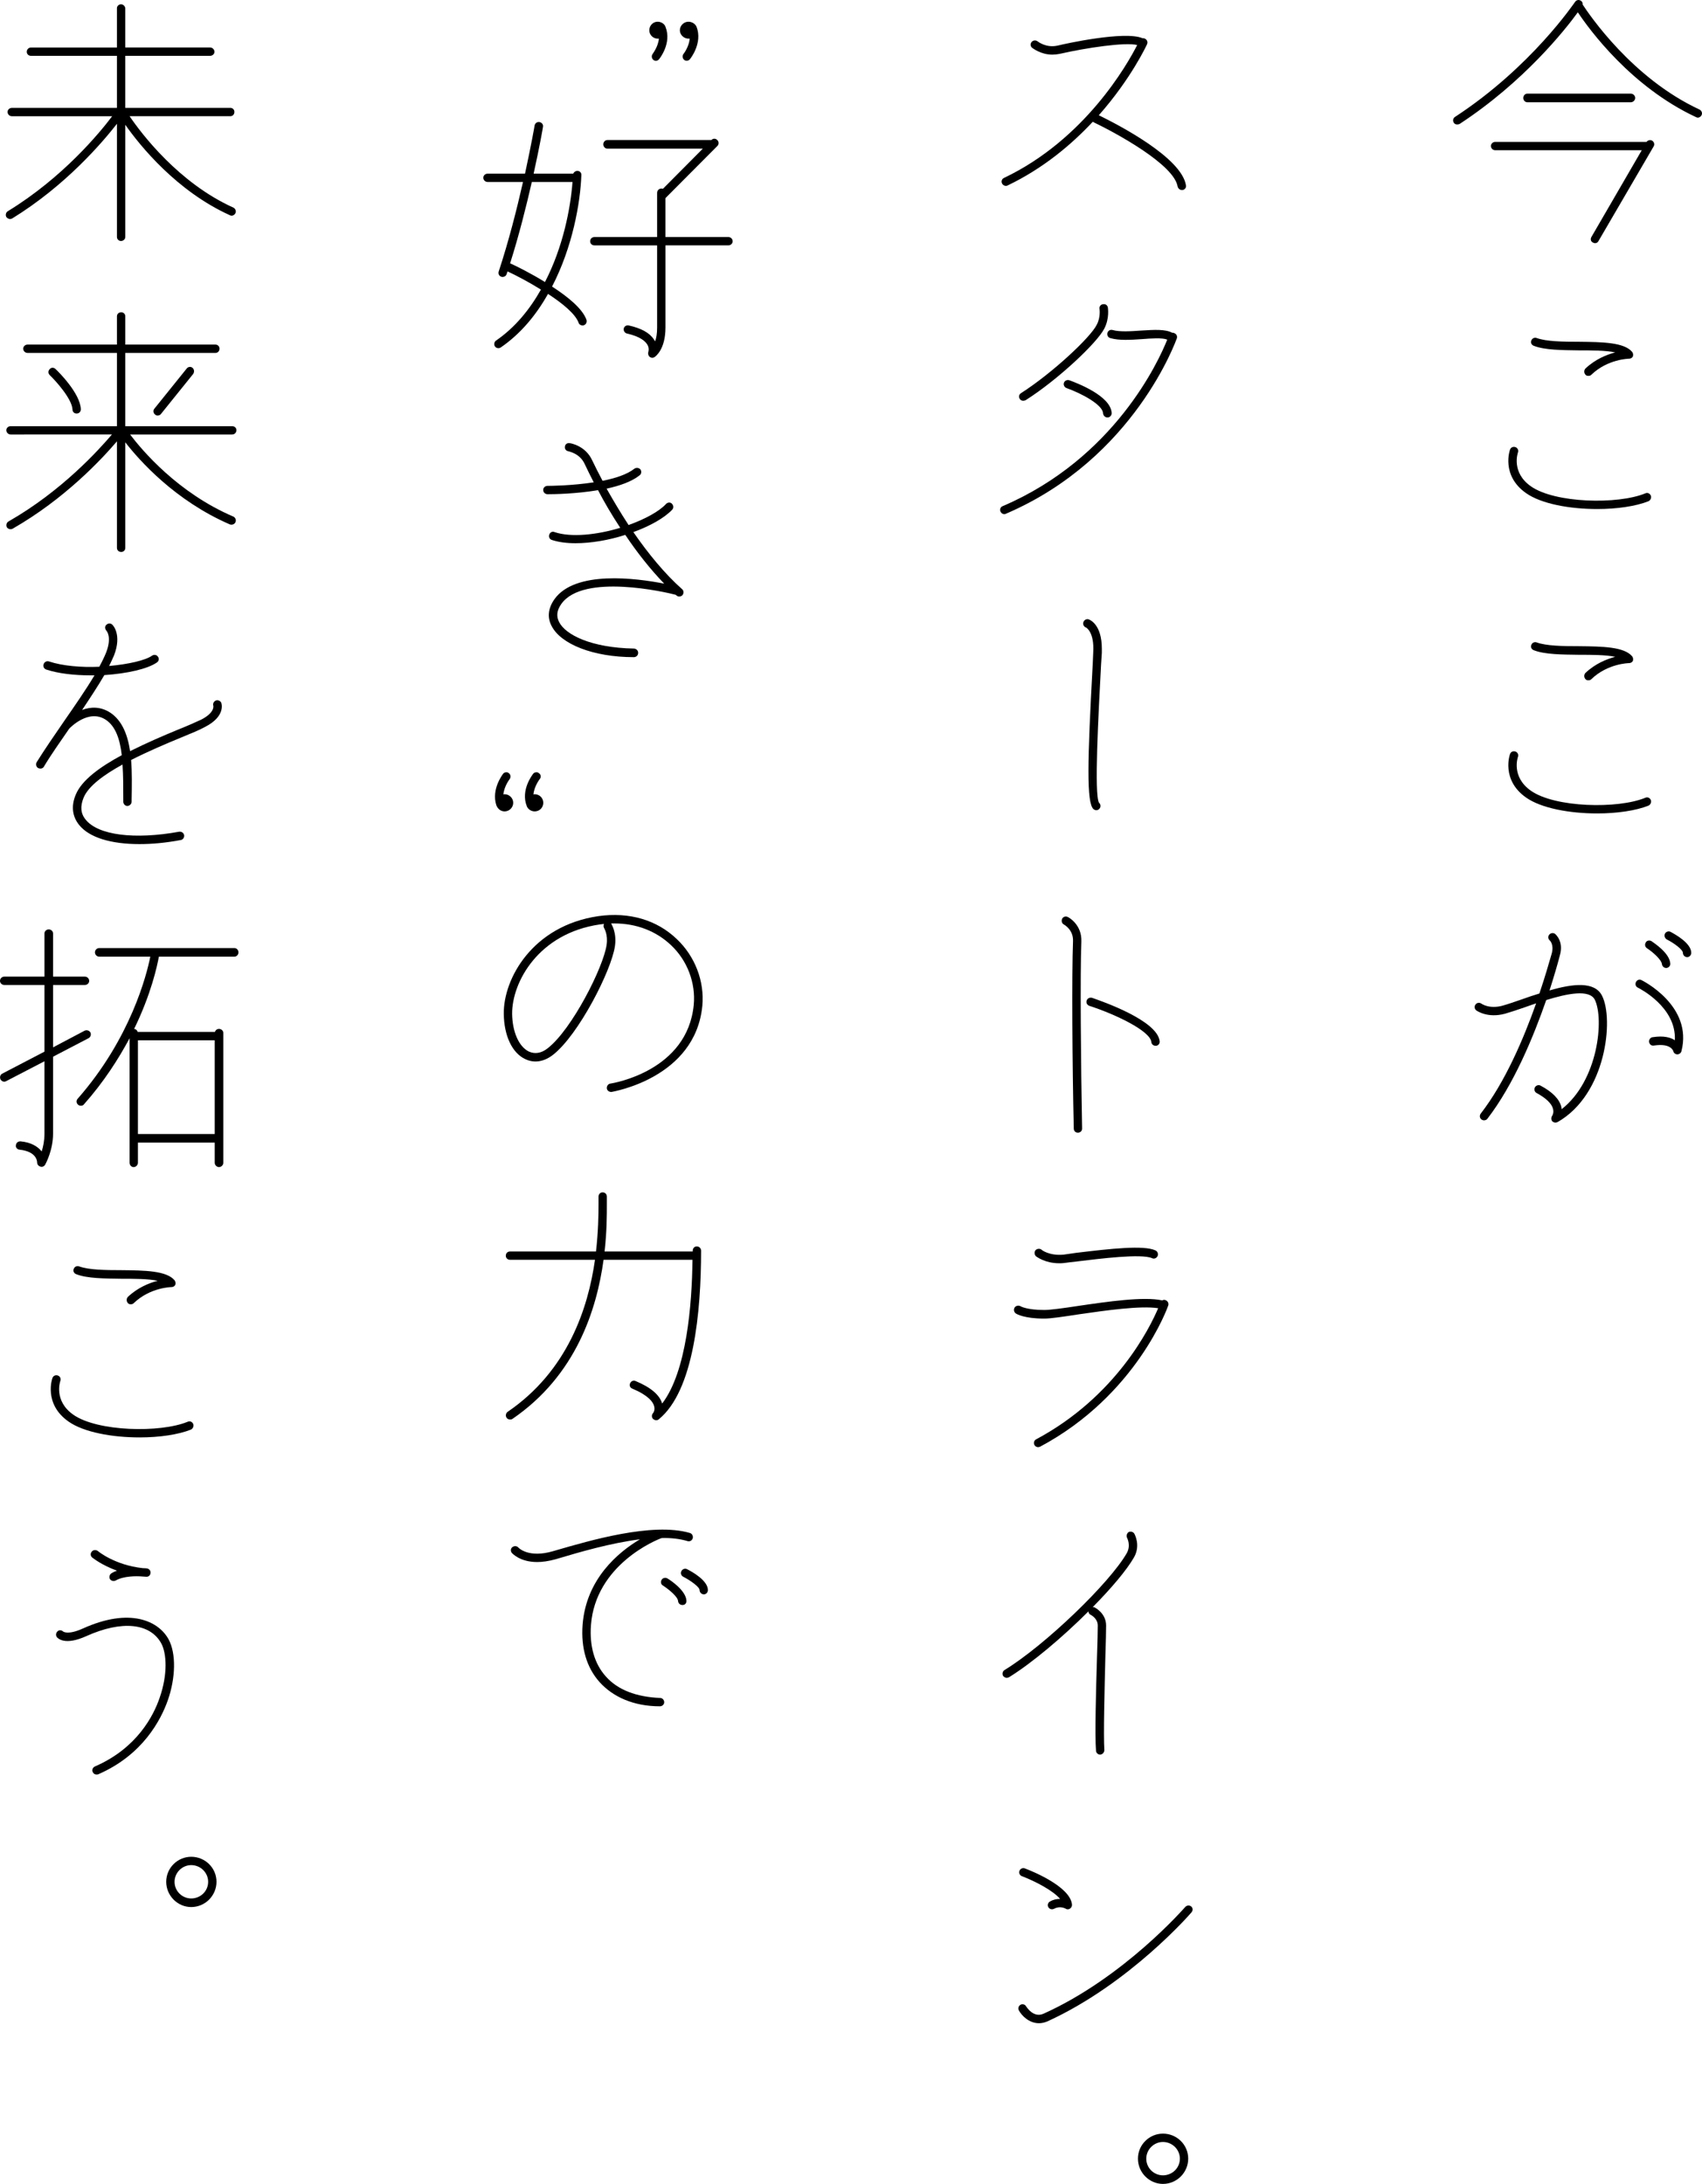 <?xml version="1.0" encoding="UTF-8"?><svg id="_レイヤー_2" xmlns="http://www.w3.org/2000/svg" viewBox="0 0 202.12 259.35"><g id="sp"><path d="M201.413,13.911c-7.71-3.6-12.659-10.38-14.039-12.449-1.5,2.069-6.39,8.25-14.04,13.26-.09.029-.18.06-.27.06-.18,0-.33-.06-.42-.21-.15-.24-.09-.54.149-.69,9.09-5.939,14.189-13.589,14.25-13.649.149-.239.45-.3.689-.149.15.09.24.27.21.45.811,1.229,5.88,8.759,13.89,12.479.24.119.36.42.24.659-.09.181-.27.301-.45.301-.06,0-.149-.03-.21-.061ZM189.144,28.791c-.24-.12-.3-.42-.149-.66l5.97-10.29h-17.399c-.271,0-.51-.21-.51-.51,0-.27.239-.479.51-.479h17.969c.15-.21.45-.271.66-.15.24.15.33.45.18.69l-6.539,11.219c-.09.181-.24.271-.42.271-.091,0-.181-.03-.271-.09ZM181.374,12.142c-.27,0-.479-.24-.479-.51s.21-.511.479-.511h12.3c.27,0,.51.24.51.511s-.24.51-.51.51h-12.3Z"/><path d="M181.224,58.559c-2.999-2.1-1.92-5.16-1.89-5.189.09-.24.36-.36.63-.271.271.09.391.39.3.63-.029.09-.81,2.37,1.53,4.021,2.85,2.01,10.319,2.189,13.59.84.27-.12.54,0,.66.27.09.24-.03.54-.271.66-1.5.6-3.75.93-6.09.93-3.239,0-6.63-.6-8.46-1.89ZM188.273,44.489c-.18-.21-.18-.51,0-.72,1.17-1.11,2.521-1.65,3.54-1.92-1.14-.24-2.79-.24-4.29-.24-2.01-.03-4.079-.03-5.369-.54-.271-.09-.42-.39-.3-.63.09-.271.39-.391.63-.3,1.14.42,3.119.449,5.039.449,2.761.03,5.34.061,6.3,1.2.12.15.15.36.09.54-.09.18-.27.271-.479.271,0,0-2.52.029-4.47,1.92-.09.09-.21.119-.33.119-.15,0-.27-.029-.36-.149Z"/><path d="M181.224,94.709c-2.999-2.1-1.92-5.16-1.89-5.189.09-.24.36-.36.63-.271.271.09.391.39.3.63-.029.09-.81,2.37,1.53,4.021,2.85,2.01,10.319,2.189,13.59.84.27-.12.54,0,.66.27.09.24-.03.54-.271.66-1.5.6-3.75.93-6.09.93-3.239,0-6.63-.6-8.46-1.89ZM188.273,80.64c-.18-.21-.18-.51,0-.72,1.17-1.11,2.521-1.65,3.54-1.92-1.14-.24-2.79-.24-4.29-.24-2.01-.03-4.079-.03-5.369-.54-.271-.09-.42-.39-.3-.63.09-.271.39-.391.63-.3,1.14.42,3.119.449,5.039.449,2.761.03,5.34.061,6.3,1.2.12.15.15.36.09.54-.09.18-.27.271-.479.271,0,0-2.52.029-4.47,1.92-.09.09-.21.119-.33.119-.15,0-.27-.029-.36-.149Z"/><path d="M175.944,132.952c-.24-.18-.271-.479-.09-.72,2.88-3.72,5.069-8.85,6.569-13.08-.479.15-.93.33-1.38.48-.87.3-1.68.57-2.31.75-2.101.57-3.36-.36-3.42-.39-.21-.181-.271-.48-.09-.69.149-.24.479-.27.689-.12,0,0,.931.69,2.55.24.63-.18,1.41-.45,2.28-.75.66-.24,1.38-.48,2.07-.69.659-1.949,1.14-3.63,1.47-4.77.27-1.05-.21-1.5-.24-1.53-.21-.18-.24-.479-.06-.689.18-.21.479-.24.689-.09.061.06,1.05.87.57,2.55-.271,1.05-.69,2.489-1.23,4.17,2.76-.811,5.37-1.11,6.24.63,1.41,2.76.51,11.699-5.28,14.999-.09.03-.18.061-.239.061-.15,0-.301-.061-.391-.15-.149-.18-.149-.45-.03-.63.03-.03.24-.36.12-.84-.149-.63-.84-1.29-1.949-1.89-.24-.12-.33-.421-.21-.66.119-.24.449-.36.689-.21,1.41.75,2.25,1.62,2.46,2.55,0,.09.03.18.03.24,4.35-3.391,5.069-10.74,3.93-13.02-.66-1.23-3.24-.721-5.76.06-1.53,4.41-3.87,10.05-6.99,14.1-.09.12-.239.18-.39.18-.12,0-.21-.03-.3-.09ZM198.713,124.822c-.029-.029-.27-.96-2.279-.66-.36.061-.54-.149-.601-.42-.029-.27.15-.54.421-.569,1.319-.21,2.13.029,2.64.359.21-3.93-4.2-6.149-4.38-6.239-.271-.12-.36-.42-.24-.66.12-.27.42-.36.66-.24.06.03,6.149,3.03,4.739,8.46-.06.21-.27.36-.479.36-.24,0-.45-.181-.48-.391ZM197.363,114.503c-.06-.54-1.08-1.439-1.77-1.89-.24-.15-.3-.45-.15-.69.12-.24.45-.3.69-.149.33.239,2.13,1.409,2.22,2.64.03.27-.18.51-.45.54h-.03c-.27,0-.479-.21-.51-.45ZM199.854,113.153c0-.36-1.021-1.141-1.92-1.59-.24-.15-.33-.45-.21-.69s.45-.33.66-.21c.569.3,2.459,1.35,2.459,2.49,0,.27-.21.51-.479.51-.3,0-.51-.24-.51-.51Z"/><path d="M139.845,22.146c-.42-2.58-7.14-6.27-10.079-7.68-2.55,2.729-5.91,5.55-10.109,7.56-.24.12-.54,0-.66-.24-.12-.239-.03-.54.24-.66,9.629-4.59,14.669-13.529,15.809-15.779-1.409-.359-6.06.33-9.209,1.051-.3.06-.601.09-.87.09-1.38,0-2.34-.78-2.4-.811-.21-.18-.239-.479-.06-.689s.479-.24.69-.09c.06.029,1.02.84,2.43.51.84-.21,7.92-1.771,10.05-.87.09,0,.21,0,.3.06.239.12.359.391.239.66-.029.061-1.859,4.05-5.729,8.43,2.34,1.141,9.81,5.01,10.35,8.31.061.271-.12.511-.39.57h-.09c-.24,0-.45-.18-.511-.42Z"/><path d="M118.816,60.762c-.12-.27,0-.569.27-.659,13.289-5.7,18.539-17.279,19.529-19.77-.57-.24-1.89-.15-3-.061-1.35.091-2.729.181-3.75-.119-.27-.061-.42-.33-.359-.601.06-.24.3-.45.63-.359.84.239,2.159.149,3.42.06,1.5-.09,2.85-.18,3.659.27.061-.029.15,0,.21.03.271.09.42.36.33.63-.06.12-4.979,14.25-20.279,20.819-.06.03-.119.06-.21.06-.18,0-.359-.119-.449-.3ZM121.096,47.352c-.149-.21-.09-.51.15-.66,3.659-2.34,8.249-6.6,8.999-8.13.48-.899.33-1.859.33-1.859-.06-.271.12-.54.391-.57.3-.06.54.09.6.391,0,.06.21,1.26-.42,2.489-.84,1.68-5.52,6.09-9.359,8.52-.09.03-.181.061-.271.061-.149,0-.33-.061-.42-.24ZM131.506,49.572c-.271,0-.48-.21-.511-.479-.029-1.021-2.55-2.37-4.319-3-.271-.09-.42-.391-.33-.63.09-.271.39-.391.66-.3.81.3,4.92,1.829,5.01,3.899,0,.27-.21.51-.48.51h-.029Z"/><path d="M130.846,77.546l-.09,1.38c-.301,5.76-.84,15.479-.24,16.409.21.18.24.51.03.72-.181.21-.48.21-.69.03-.84-.75-.72-5.7-.09-17.22l.06-1.38c.15-2.43-.84-2.97-.869-2.97-.24-.09-.391-.359-.301-.63.09-.27.391-.42.63-.33.181.061,1.561.63,1.561,3.48v.51Z"/><path d="M127.516,134.032c-.18-7.68-.24-18.39-.09-22.26.06-1.38-1.08-1.979-1.08-1.979-.24-.12-.33-.42-.21-.69.12-.239.42-.329.66-.21.09.03,1.71.9,1.62,2.94-.15,3.81-.061,14.489.09,22.199,0,.27-.21.479-.51.479-.271,0-.48-.21-.48-.479ZM136.726,123.742c-.15-1.35-4.38-3.33-7.35-4.29-.271-.09-.42-.359-.33-.63.09-.27.359-.39.63-.33,1.29.45,7.77,2.7,8.039,5.16.03.271-.149.51-.42.54h-.06c-.271,0-.48-.18-.51-.45Z"/><path d="M120.646,155.986c-.239-.149-.3-.479-.149-.72.149-.21.45-.27.689-.15.03.03.78.45,2.82.45.75,0,2.25-.21,4.02-.479,3.48-.511,7.8-1.141,9.99-.66.119-.061.27-.09.39-.03.27.09.42.39.33.63-.03.12-3.75,10.649-15.21,16.77-.09.03-.18.06-.239.06-.181,0-.36-.09-.45-.27-.12-.24-.03-.54.21-.66,9.479-5.069,13.499-13.229,14.489-15.569-2.1-.33-6.27.271-9.39.72-1.77.271-3.33.511-4.14.511-2.37,0-3.27-.54-3.36-.601ZM123.046,149.207c-.21-.181-.24-.51-.09-.72.18-.211.51-.24.72-.091.03.061.96.75,2.61.601.39-.061.899-.12,1.47-.21,4.199-.511,8.069-.931,9.449-.3.271.119.36.42.271.659-.12.271-.42.391-.66.271-1.26-.57-6.24.06-8.939.39-.57.061-1.08.12-1.5.18-.21.03-.42.03-.601.03-1.68,0-2.67-.779-2.729-.81Z"/><path d="M130.155,207.892c-.149-1.771,0-7.2.12-11.13.061-1.74.09-3.15.09-3.72,0-.84-.779-1.23-.81-1.26-.18-.061-.3-.24-.3-.42-3.061,3.06-6.72,6.149-9.45,7.829-.09.03-.149.061-.239.061-.181,0-.33-.091-.45-.24-.12-.24-.061-.54.18-.69,4.77-2.909,12.479-10.319,14.52-13.89.51-.93.03-1.8.03-1.8-.12-.239-.03-.54.18-.689.24-.12.57-.03.69.21.029.06.75,1.35-.03,2.76-.87,1.53-2.7,3.689-4.92,5.939.09,0,.15,0,.21.03s1.38.69,1.38,2.16c0,.569-.03,1.979-.09,3.75-.09,3.689-.24,9.299-.12,11.039,0,.271-.21.51-.48.54h-.029c-.24,0-.48-.21-.48-.479Z"/><path d="M121.006,238.767c-.15-.239-.06-.54.18-.689.21-.12.54-.061.66.18.061.061.87,1.44,2.101.87,9.569-4.319,16.739-12.6,16.799-12.659.18-.21.51-.24.72-.061.21.181.21.48.03.69-.06.09-7.38,8.52-17.129,12.959-.36.15-.69.21-.99.21-1.17,0-2.04-.899-2.37-1.5ZM124.485,226.469c-.119-.24-.029-.54.21-.66.421-.24.811-.3,1.171-.3h.029c-.87-1.021-2.97-2.101-4.529-2.7-.271-.09-.391-.39-.301-.63.091-.27.391-.39.631-.3.569.21,5.43,2.1,5.609,4.319,0,.21-.09.36-.27.48-.15.09-.36.09-.511-.03-.029,0-.63-.36-1.35.03-.06.029-.15.06-.24.06-.18,0-.359-.09-.45-.27Z"/><path d="M141.105,256.35c0,1.649-1.351,3-3,3-1.62,0-2.97-1.351-2.97-3s1.35-2.971,2.97-2.971c1.649,0,3,1.32,3,2.971ZM140.115,256.35c0-1.08-.9-1.98-2.01-1.98-1.08,0-1.98.9-1.98,1.98,0,1.109.9,1.979,1.98,1.979,1.109,0,2.01-.87,2.01-1.979Z"/><path d="M79.026,3.179c.78,1.92-.689,3.779-.75,3.84-.18.239-.479.27-.689.09-.21-.181-.24-.48-.09-.69,0-.03.66-.84.75-1.83h-.15c-.54,0-.99-.449-.99-.989,0-.57.45-1.021.99-1.021.391,0,.811.24.93.601ZM82.717,3.179c.75,1.92-.72,3.779-.78,3.84-.149.21-.479.27-.689.09-.21-.181-.24-.48-.091-.69.03-.03.66-.84.75-1.83h-.149c-.54,0-1.021-.449-1.021-.989,0-.57.48-1.021,1.021-1.021.39,0,.81.24.96.601Z"/><path d="M58.778,41.141c-.15-.21-.091-.54.119-.689,2.28-1.561,4.021-3.72,5.34-6.06-1.439-.9-2.939-1.681-3.96-2.16l-.119.33c-.061.21-.271.33-.48.33-.03,0-.09,0-.149-.03-.271-.09-.391-.36-.301-.63,1.17-3.54,2.16-7.439,2.88-10.62h-4.199c-.271,0-.511-.21-.511-.51,0-.27.24-.479.511-.479h4.439c.72-3.33,1.14-5.67,1.14-5.73.061-.27.301-.449.601-.39.27.061.45.3.39.57,0,.06-.39,2.31-1.109,5.55h4.709c.061-.181.271-.33.48-.33.3,0,.51.24.479.51-.12,3.3-1.05,8.55-3.479,13.229,1.86,1.2,3.6,2.61,4.08,3.93.09.271-.03.57-.3.66-.061.03-.12.03-.15.03-.21,0-.42-.12-.48-.33-.39-1.05-1.89-2.28-3.63-3.42-1.38,2.46-3.209,4.71-5.609,6.359-.09.061-.18.09-.27.09-.15,0-.33-.06-.42-.21ZM67.987,21.611h-4.83c-.659,2.88-1.529,6.36-2.579,9.66.75.33,2.43,1.17,4.14,2.22,2.13-4.109,3.029-8.699,3.27-11.88ZM79.027,29.142v9.749c0,2.61-1.17,3.42-1.29,3.511-.09.06-.181.09-.271.09-.12,0-.239-.061-.33-.12-.149-.15-.21-.391-.149-.57,0,0,.149-.39-.09-.84-.24-.42-.84-.99-2.431-1.35-.27-.061-.449-.33-.39-.601.061-.27.33-.42.6-.359,1.471.33,2.46.87,2.971,1.649.06.09.149.24.149.24.15-.39.24-.93.24-1.65v-9.749h-7.439c-.3,0-.511-.21-.511-.48,0-.3.211-.51.511-.51h7.439v-5.25c0-.3.24-.51.51-.51.061,0,.12,0,.181.03l4.739-4.77h-11.34c-.27,0-.479-.24-.479-.511s.21-.51.479-.51h12.36c.18-.21.51-.21.689,0,.21.18.21.51.03.69l-6.18,6.209v4.62h7.47c.27,0,.51.21.51.51,0,.271-.24.48-.51.48h-7.47Z"/><path d="M80.347,70.721l-.12-.091c-1.14-.3-10.949-2.579-13.559,1.08-.54.75-.631,1.471-.271,2.16.75,1.5,3.78,3.06,8.91,3.15.27.029.479.239.479.51,0,.3-.24.51-.51.51-4.86,0-8.7-1.56-9.779-3.72-.54-1.021-.391-2.13.359-3.18,2.46-3.42,9.66-2.49,13.02-1.83-1.649-1.71-3.24-3.72-4.62-5.79-1.949.63-4.079.99-5.909.99-1.05,0-2.01-.12-2.82-.391-.27-.09-.39-.359-.3-.63.09-.27.36-.42.63-.3,1.95.66,5.04.33,7.8-.51-.99-1.5-1.89-3.03-2.64-4.47-2.64.45-5.28.479-5.88.479h-.12c-.27,0-.51-.21-.51-.51,0-.27.24-.479.51-.479h.06c.391,0,2.91-.03,5.431-.42-.391-.75-.75-1.5-1.08-2.19-.601-1.29-1.92-1.47-1.92-1.5-.271-.03-.48-.27-.42-.57.029-.27.3-.449.569-.39.061,0,1.86.271,2.67,2.04.36.75.78,1.59,1.23,2.43,1.5-.3,2.909-.75,3.779-1.439.21-.15.54-.12.721.09.149.21.119.54-.091.689-.93.75-2.399,1.261-3.93,1.591.78,1.38,1.65,2.85,2.61,4.319,1.92-.689,3.6-1.59,4.439-2.49.18-.21.51-.239.69-.06.21.21.239.51.06.72-.93.99-2.64,1.95-4.62,2.67,1.74,2.521,3.721,4.95,5.79,6.78.21.18.21.51.03.72-.09.09-.24.149-.36.149s-.24-.029-.33-.119Z"/><path d="M60.946,95.338c0,.57-.479,1.021-1.02,1.021-.48,0-.84-.33-.99-.75-.6-1.891.75-3.63.811-3.72.09-.12.239-.181.39-.181.09,0,.21.03.3.12.21.15.24.48.09.69,0,0-.659.84-.75,1.83.061-.03.091-.03.15-.03.54,0,1.02.45,1.02,1.02ZM64.517,95.338c0,.57-.45,1.021-1.02,1.021-.391,0-.78-.24-.931-.601-.779-1.949.69-3.779.75-3.869.09-.12.24-.181.391-.181.119,0,.21.03.3.12.24.15.27.48.09.69,0,0-.66.84-.75,1.83.06-.03.09-.03.15-.03.569,0,1.02.45,1.02,1.02Z"/><path d="M72.067,129.252c-.03-.271.15-.54.42-.57.36-.06,9.149-1.5,9.899-9.359.24-2.58-.75-5.25-2.7-7.08-1.77-1.68-4.109-2.58-6.719-2.58h-.391q0,.03.03.061c0,.029.66,1.02.42,2.64-.42,2.88-4.29,10.5-7.35,12.899-1.08.84-2.25,1.021-3.3.51-1.561-.72-2.521-2.79-2.55-5.369-.061-4.141,3.39-10.47,11.249-11.61,3.66-.51,6.93.45,9.3,2.73,2.16,2.04,3.3,5.01,3.03,7.92-.84,8.609-10.68,10.199-10.77,10.229h-.061c-.27,0-.479-.181-.51-.42ZM71.228,109.782c-7.26,1.05-10.439,6.84-10.41,10.62.03,2.159.811,3.899,1.98,4.47.72.33,1.5.21,2.25-.391,2.88-2.25,6.6-9.6,6.989-12.27.181-1.229-.27-1.92-.27-1.949-.12-.181-.12-.391-.03-.54-.18.029-.33.029-.51.06Z"/><path d="M60.158,168.358c-.15-.21-.091-.54.119-.69,7.17-4.89,9.57-12.359,10.38-18.06h-10.079c-.301,0-.511-.21-.511-.479,0-.3.21-.51.511-.51h10.199c.271-2.37.3-4.35.3-5.61v-.899c0-.3.21-.51.48-.51.3,0,.51.21.51.51v.899c0,1.261,0,3.24-.271,5.61h10.47v-.09c0-.301.21-.511.48-.511s.51.21.51.511c0,7.26-.87,16.619-5.01,20.009-.09.09-.21.12-.33.12s-.24-.061-.36-.15c-.18-.18-.18-.479-.029-.659.029-.03.3-.36.149-.87-.12-.48-.659-1.261-2.579-2.07-.271-.09-.391-.39-.271-.63.12-.27.39-.39.66-.27,1.8.749,2.85,1.649,3.149,2.669,2.91-3.81,3.54-11.759,3.601-17.069h-10.56c-.811,5.91-3.271,13.74-10.83,18.899-.09.061-.18.061-.27.061-.181,0-.33-.061-.42-.21Z"/><path d="M71.197,199.75c-1.53-1.71-2.22-4.05-2.01-6.81.42-5.43,4.229-8.61,6.81-10.14-3.54.45-7.29,1.56-9.51,2.22l-.51.15c-.87.239-1.59.329-2.189.329-2.04,0-2.94-1.02-3-1.079-.181-.211-.15-.54.06-.69.24-.18.54-.15.72.06.061.061,1.23,1.261,4.11.42l.51-.149c3.66-1.05,11.279-3.33,15.749-2.01.271.09.391.359.33.63-.09.27-.359.42-.63.33-.899-.271-1.95-.391-3.06-.36-.69.24-7.859,3.18-8.399,10.35-.181,2.49.42,4.59,1.77,6.09,1.41,1.59,3.6,2.43,6.45,2.55.27,0,.479.24.479.51s-.24.48-.51.48c-3.12,0-5.58-1.11-7.17-2.88ZM80.527,190.15c-.03-.54-1.11-1.41-1.8-1.86-.24-.12-.301-.45-.15-.689.12-.21.45-.3.689-.15.36.21,2.16,1.41,2.25,2.61.03.3-.149.54-.449.54h-.03c-.271,0-.48-.181-.51-.45ZM83.077,188.83c0-.359-1.021-1.109-1.95-1.59-.24-.12-.33-.42-.21-.66.12-.239.42-.359.66-.239.6.3,2.489,1.35,2.489,2.489,0,.271-.21.51-.479.51s-.51-.239-.51-.51Z"/><path d="M27.299,25.559c-6.36-2.88-10.71-8.31-12.42-10.739v13.319c0,.27-.24.479-.51.479s-.48-.21-.48-.479v-13.439c-1.71,2.189-6.06,7.319-12.449,11.249-.06.03-.149.061-.24.061-.18,0-.329-.09-.449-.24-.12-.24-.061-.54.18-.689,6.569-4.021,10.92-9.33,12.39-11.28H1.409c-.27,0-.51-.21-.51-.51,0-.27.24-.479.51-.479h12.479v-6.181H3.689c-.3,0-.51-.21-.51-.479s.21-.51.51-.51h10.199V1.019c-.029-.27.21-.51.48-.51s.51.24.51.51v4.62h10.08c.27,0,.51.24.51.51s-.24.479-.51.479h-10.08v6.181h12.479c.271,0,.48.21.48.479,0,.3-.21.51-.48.51h-11.97c1.41,2.07,5.82,7.92,12.33,10.859.24.12.359.421.24.66-.091.181-.271.3-.45.3-.09,0-.15-.029-.21-.06Z"/><path d="M27.299,62.278c-6.51-2.819-10.74-7.59-12.42-9.749v12.539c0,.271-.21.48-.479.48-.301,0-.511-.21-.511-.48v-12.659c-1.739,2.04-6.149,6.81-12.389,10.379-.061.03-.15.061-.24.061-.18,0-.36-.09-.45-.24-.12-.24-.03-.569.21-.689,6.3-3.601,10.68-8.46,12.27-10.32H1.26c-.271,0-.51-.239-.51-.51s.239-.479.51-.479h12.629v-8.7H3.27c-.27,0-.51-.21-.51-.51,0-.27.24-.479.51-.479h10.619v-3.36c0-.27.21-.479.511-.479.27,0,.479.21.479.479v3.36h10.71c.27,0,.479.21.479.479,0,.3-.21.51-.479.51h-10.71v8.7h12.689c.3,0,.51.21.51.479s-.21.51-.51.51h-12.119c1.439,1.891,5.67,6.93,12.27,9.75.24.12.359.42.24.66-.061.18-.271.3-.45.3-.061,0-.12,0-.21-.03ZM8.609,48.629c-.06-1.26-1.979-3.39-2.7-4.079-.21-.211-.21-.511,0-.721.181-.21.48-.21.69,0,.3.271,2.939,2.88,3,4.771,0,.3-.21.51-.511.51-.27,0-.479-.21-.479-.48ZM18.419,49.229c-.21-.15-.27-.48-.09-.69l3.84-4.77c.149-.21.479-.271.689-.09.21.18.24.479.09.72l-3.84,4.77c-.09.12-.239.18-.39.18-.09,0-.21-.029-.3-.119Z"/><path d="M9.39,97.961c-.811-1.02-.96-2.25-.391-3.6.721-1.74,2.91-3.3,5.46-4.68-.21-1.86-.72-3.42-1.89-4.2-2.04-1.35-4.23.931-4.32,1.021l-.029.029c-1.051,1.53-2.16,3.091-3,4.5-.09.181-.271.24-.42.24-.09,0-.181-.03-.271-.06-.24-.15-.3-.45-.18-.69.96-1.53,2.13-3.24,3.27-4.89,1.29-1.86,2.58-3.72,3.6-5.43h-.449c-1.92,0-3.84-.21-5.28-.69-.27-.09-.42-.39-.3-.66.09-.239.36-.39.63-.3,1.62.54,3.84.721,5.97.63.33-.6.601-1.17.811-1.68.72-1.859.06-2.58.029-2.609-.18-.21-.21-.511,0-.69.21-.21.51-.21.69-.03.06.03,1.2,1.17.21,3.69-.181.39-.36.81-.57,1.229,2.28-.21,4.29-.66,5.1-1.229.21-.15.54-.12.69.12.18.21.12.54-.12.689-1.11.78-3.57,1.32-6.239,1.5-.75,1.29-1.681,2.7-2.641,4.14,1.021-.39,2.22-.42,3.36.33,1.38.93,2.04,2.58,2.34,4.56,1.92-.96,3.93-1.829,5.609-2.52,1.2-.479,2.22-.93,2.851-1.229,1.619-.841,1.439-1.62,1.409-1.681-.06-.239.09-.51.36-.6.21-.06.51.06.6.3.03.061.54,1.59-1.92,2.85-.63.36-1.68.78-2.909,1.29-1.681.69-3.87,1.62-5.88,2.641.12,1.5.09,3.119.06,4.709v.24c0,.271-.24.51-.51.51s-.48-.239-.48-.51v-.24c0-1.409,0-2.85-.09-4.169-2.189,1.199-4.05,2.55-4.619,3.93-.421,1.02-.36,1.89.239,2.609,1.471,1.86,5.82,2.4,11.1,1.44.33-.03.54.149.601.42.029.27-.15.54-.42.569-1.74.33-3.391.48-4.891.48-3.39,0-5.97-.78-7.169-2.28Z"/><path d="M.06,128.188c-.12-.27-.03-.569.21-.689l5.01-2.61v-7.919H.51c-.271,0-.51-.21-.51-.48,0-.3.239-.51.51-.51h4.77v-5.13c0-.27.24-.479.51-.479s.511.21.511.479v5.13h3.779c.271,0,.51.21.51.51,0,.271-.239.48-.51.48h-3.779v7.409l3.749-1.979c.24-.12.54-.03.69.21.12.27,0,.569-.24.689l-4.199,2.19v9.149c0,1.979-.9,3.6-.931,3.66-.09.18-.27.27-.449.27-.03,0-.091-.03-.12-.03-.24-.06-.391-.27-.391-.479,0-.15-.06-1.32-2.1-1.53-.27-.029-.48-.27-.42-.54.03-.27.24-.449.54-.449,1.29.119,2.069.63,2.52,1.199.181-.569.33-1.29.33-2.1v-8.609l-4.56,2.369c-.061.03-.15.061-.21.061-.18,0-.36-.12-.45-.271ZM25.499,135.688h-9.12v2.4c0,.27-.24.51-.51.51s-.48-.24-.48-.51v-14.79c-1.319,2.46-3.06,5.19-5.43,7.86-.09.119-.21.149-.359.149-.12,0-.24-.03-.33-.12-.21-.18-.24-.479-.061-.689,6.33-7.2,8.22-14.79,8.64-16.89h-6.06c-.3,0-.51-.24-.51-.51s.21-.51.51-.51h16.05c.27,0,.479.239.479.51s-.21.51-.479.51h-8.97c-.21,1.14-.931,4.47-2.94,8.58.21.029.36.149.42.359h9.18c.061-.21.24-.359.48-.359.27,0,.51.21.51.479v15.42c0,.27-.24.51-.51.51s-.51-.24-.51-.51v-2.4ZM16.379,134.669h9.12v-11.13h-9.12v11.13Z"/><path d="M8.129,168.809c-2.999-2.1-1.92-5.16-1.89-5.189.09-.24.36-.36.63-.271.271.09.391.39.3.63-.029.09-.81,2.37,1.53,4.021,2.85,2.01,10.319,2.189,13.59.84.27-.12.54,0,.659.27.091.24-.029.54-.27.66-1.5.6-3.75.93-6.09.93-3.24,0-6.63-.6-8.46-1.89ZM15.179,154.739c-.18-.21-.18-.51,0-.72,1.17-1.11,2.521-1.65,3.54-1.92-1.14-.24-2.79-.24-4.29-.24-2.01-.03-4.079-.03-5.369-.54-.271-.09-.42-.39-.3-.63.09-.271.39-.391.63-.3,1.14.42,3.119.449,5.039.449,2.76.03,5.34.061,6.3,1.2.12.15.15.36.09.54-.09.18-.27.271-.479.271,0,0-2.52.029-4.47,1.92-.09.09-.21.119-.33.119-.15,0-.271-.029-.36-.149Z"/><path d="M11.009,210.433c-.119-.24,0-.54.271-.66,4.979-2.16,6.96-6.029,7.68-8.159.99-2.82.81-5.28.21-6.42-1.32-2.46-4.71-2.79-8.91-.9-2.52,1.141-3.359.301-3.51.12-.149-.21-.119-.51.091-.689.18-.181.479-.15.659.029.061.03.601.42,2.34-.359,5.641-2.55,9.03-.87,10.2,1.319.87,1.65.84,4.5-.12,7.23-.811,2.279-2.94,6.449-8.25,8.76-.06.029-.149.029-.21.029-.18,0-.359-.09-.45-.3ZM13.049,187.514c-.12-.24-.029-.57.21-.69.181-.119.391-.21.63-.3-1.829-.66-2.85-1.5-2.939-1.56-.21-.18-.24-.48-.06-.69.18-.239.51-.239.72-.09.03.03,2.01,1.68,5.34,2.04.27,0,.45.03.479.03.271.029.48.27.45.54-.03.27-.21.479-.54.449-.15,0-.3-.029-.45-.029-.72-.061-2.22-.061-3.149.479-.09.03-.15.061-.24.061-.18,0-.36-.09-.45-.24Z"/><path d="M25.709,223.471c0,1.649-1.351,3-3,3-1.62,0-2.97-1.351-2.97-3s1.35-2.97,2.97-2.97c1.649,0,3,1.319,3,2.97ZM24.719,223.471c0-1.08-.9-1.98-2.01-1.98-1.08,0-1.98.9-1.98,1.98,0,1.109.9,1.979,1.98,1.979,1.109,0,2.01-.87,2.01-1.979Z"/></g></svg>